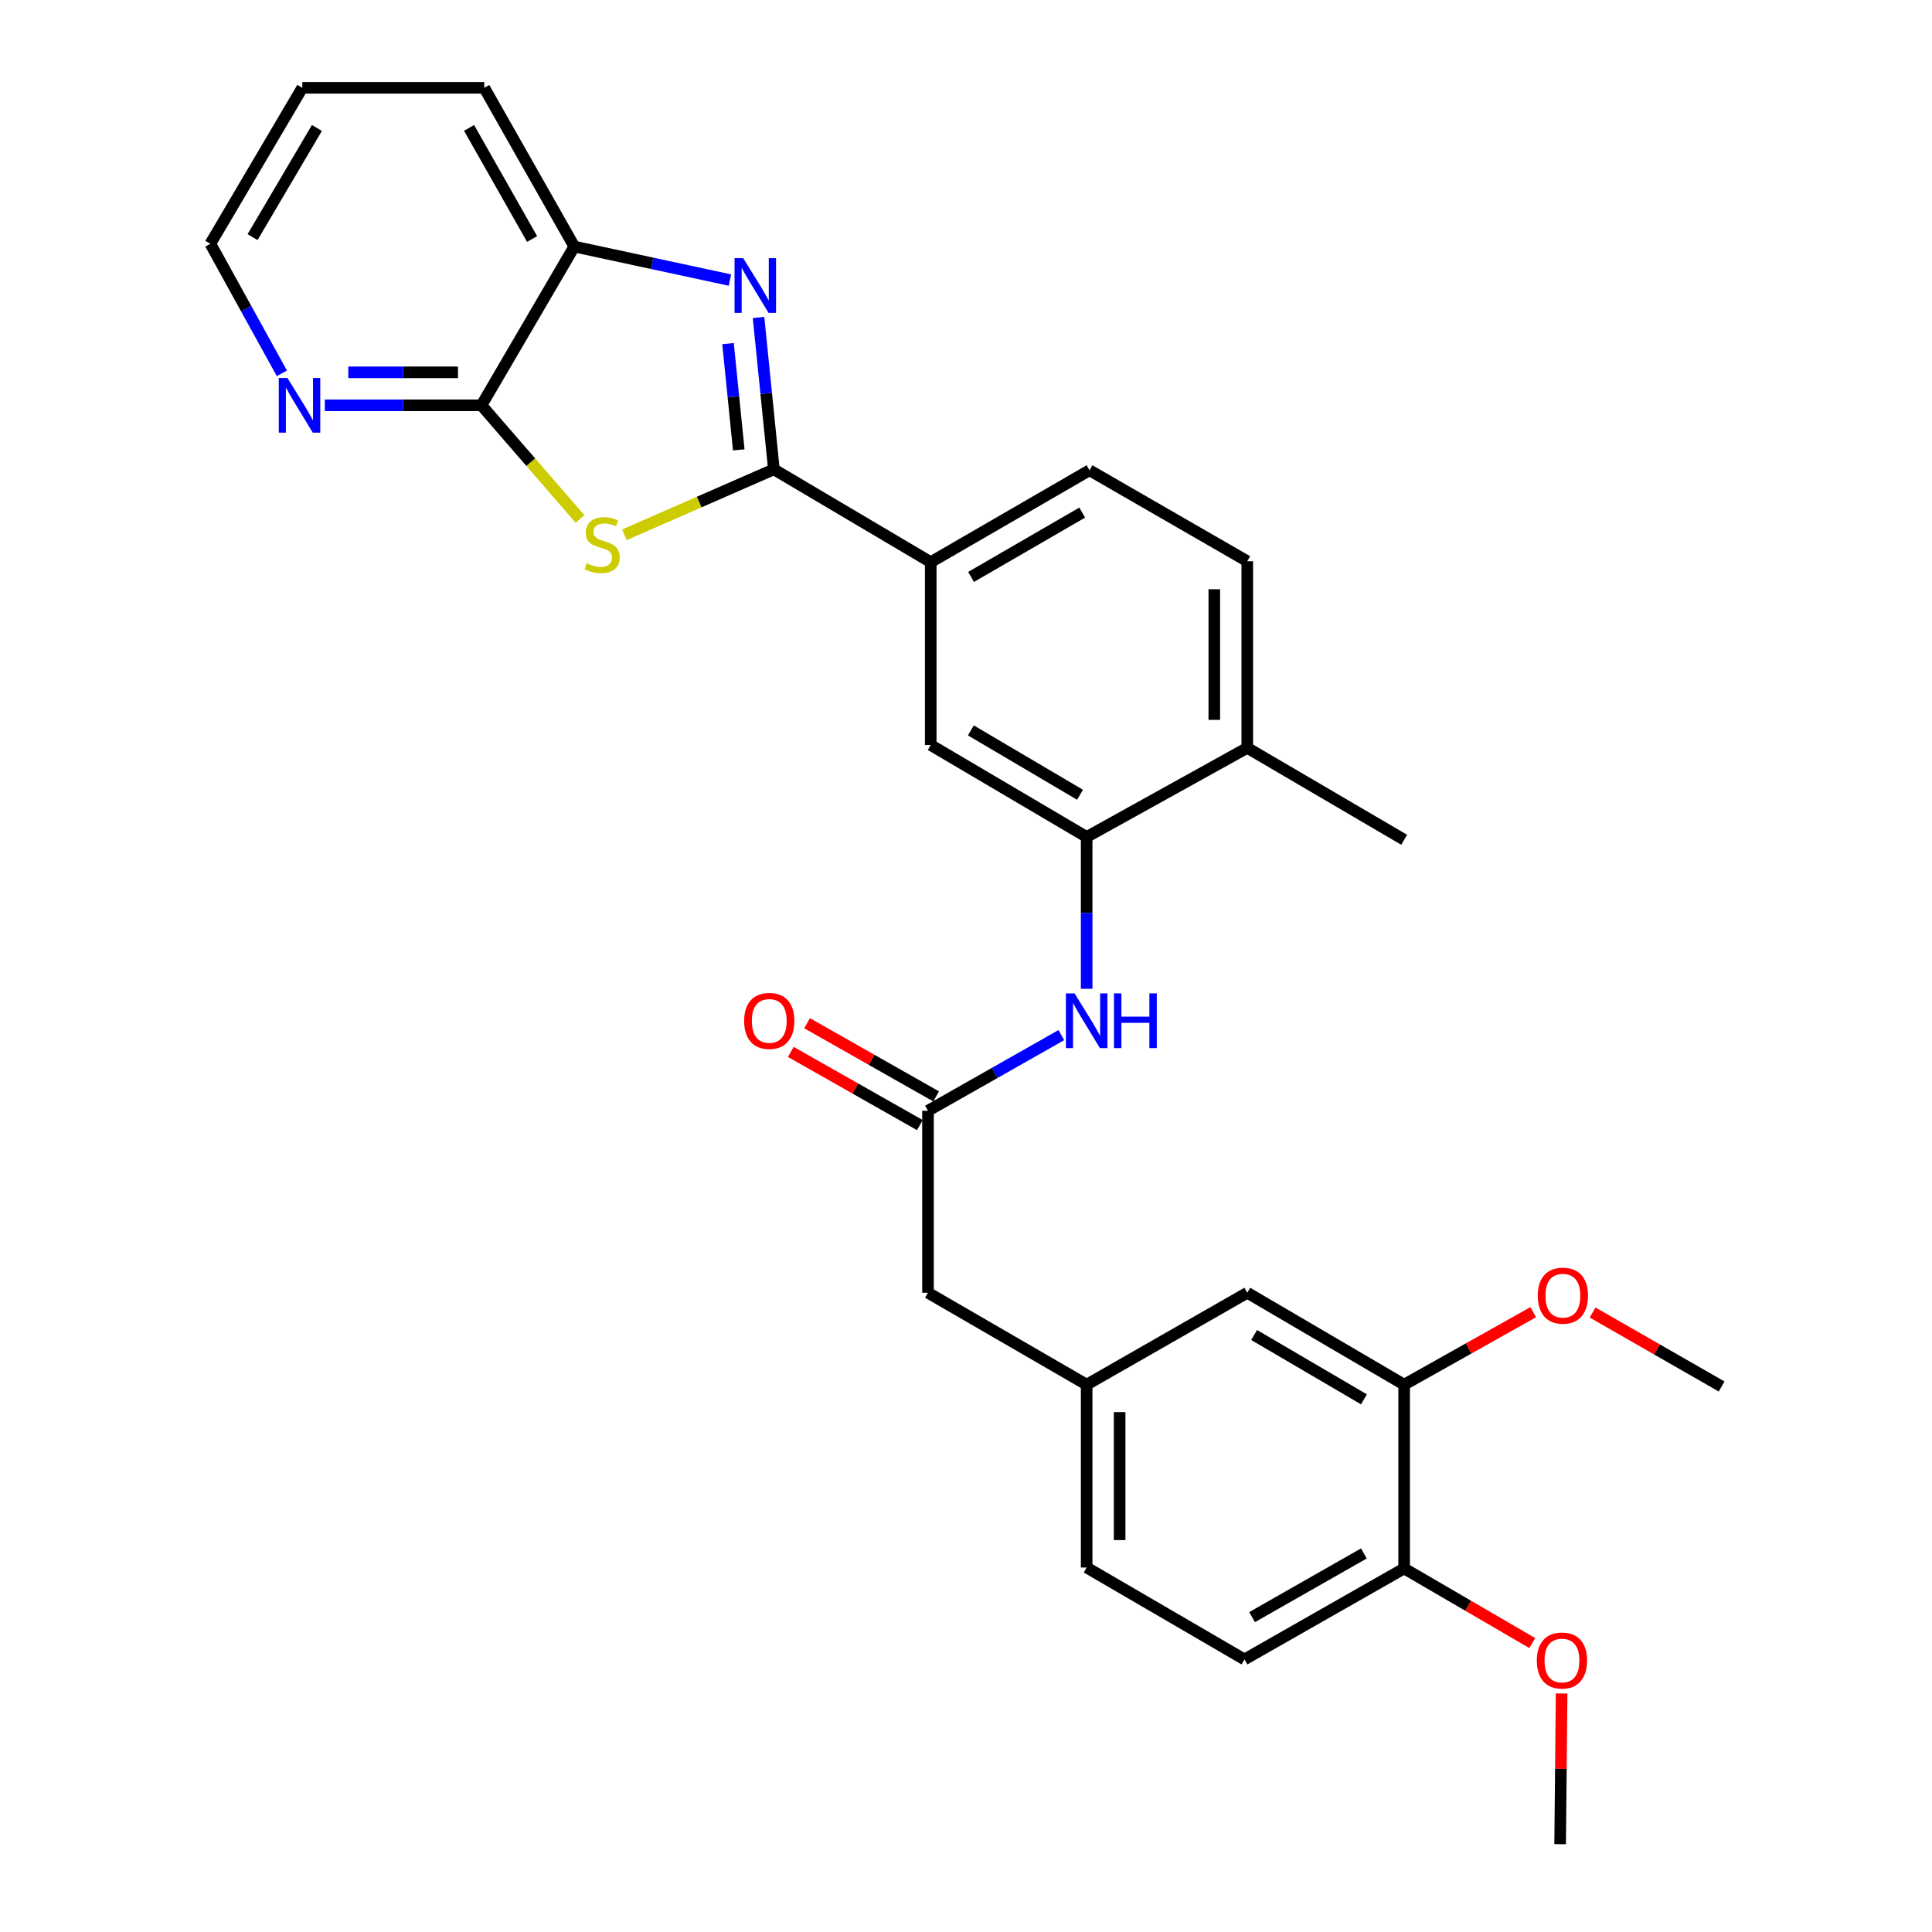 <?xml version='1.0' encoding='iso-8859-1'?>
<svg version='1.1' baseProfile='full'
              xmlns='http://www.w3.org/2000/svg'
                      xmlns:rdkit='http://www.rdkit.org/xml'
                      xmlns:xlink='http://www.w3.org/1999/xlink'
                  xml:space='preserve'
width='1000px' height='1000px' viewBox='0 0 1000 1000'>
<!-- END OF HEADER -->
<rect style='opacity:1.0;fill:#FFFFFF;stroke:none' width='1000' height='1000' x='0' y='0'> </rect>
<path class='bond-0' d='M 400.559,242.933 L 361.869,259.871' style='fill:none;fill-rule:evenodd;stroke:#000000;stroke-width:6px;stroke-linecap:butt;stroke-linejoin:miter;stroke-opacity:1' />
<path class='bond-0' d='M 361.869,259.871 L 323.18,276.809' style='fill:none;fill-rule:evenodd;stroke:#CCCC00;stroke-width:6px;stroke-linecap:butt;stroke-linejoin:miter;stroke-opacity:1' />
<path class='bond-1' d='M 400.559,242.933 L 396.587,203.636' style='fill:none;fill-rule:evenodd;stroke:#000000;stroke-width:6px;stroke-linecap:butt;stroke-linejoin:miter;stroke-opacity:1' />
<path class='bond-1' d='M 396.587,203.636 L 392.615,164.339' style='fill:none;fill-rule:evenodd;stroke:#0000FF;stroke-width:6px;stroke-linecap:butt;stroke-linejoin:miter;stroke-opacity:1' />
<path class='bond-1' d='M 382.383,232.861 L 379.602,205.353' style='fill:none;fill-rule:evenodd;stroke:#000000;stroke-width:6px;stroke-linecap:butt;stroke-linejoin:miter;stroke-opacity:1' />
<path class='bond-1' d='M 379.602,205.353 L 376.822,177.845' style='fill:none;fill-rule:evenodd;stroke:#0000FF;stroke-width:6px;stroke-linecap:butt;stroke-linejoin:miter;stroke-opacity:1' />
<path class='bond-5' d='M 400.559,242.933 L 481.743,290.979' style='fill:none;fill-rule:evenodd;stroke:#000000;stroke-width:6px;stroke-linecap:butt;stroke-linejoin:miter;stroke-opacity:1' />
<path class='bond-2' d='M 300.21,268.621 L 274.711,239.203' style='fill:none;fill-rule:evenodd;stroke:#CCCC00;stroke-width:6px;stroke-linecap:butt;stroke-linejoin:miter;stroke-opacity:1' />
<path class='bond-2' d='M 274.711,239.203 L 249.211,209.786' style='fill:none;fill-rule:evenodd;stroke:#000000;stroke-width:6px;stroke-linecap:butt;stroke-linejoin:miter;stroke-opacity:1' />
<path class='bond-3' d='M 377.806,144.96 L 337.527,136.288' style='fill:none;fill-rule:evenodd;stroke:#0000FF;stroke-width:6px;stroke-linecap:butt;stroke-linejoin:miter;stroke-opacity:1' />
<path class='bond-3' d='M 337.527,136.288 L 297.248,127.615' style='fill:none;fill-rule:evenodd;stroke:#000000;stroke-width:6px;stroke-linecap:butt;stroke-linejoin:miter;stroke-opacity:1' />
<path class='bond-9' d='M 249.211,209.786 L 208.67,209.786' style='fill:none;fill-rule:evenodd;stroke:#000000;stroke-width:6px;stroke-linecap:butt;stroke-linejoin:miter;stroke-opacity:1' />
<path class='bond-9' d='M 208.67,209.786 L 168.129,209.786' style='fill:none;fill-rule:evenodd;stroke:#0000FF;stroke-width:6px;stroke-linecap:butt;stroke-linejoin:miter;stroke-opacity:1' />
<path class='bond-9' d='M 237.049,192.714 L 208.67,192.714' style='fill:none;fill-rule:evenodd;stroke:#000000;stroke-width:6px;stroke-linecap:butt;stroke-linejoin:miter;stroke-opacity:1' />
<path class='bond-9' d='M 208.67,192.714 L 180.291,192.714' style='fill:none;fill-rule:evenodd;stroke:#0000FF;stroke-width:6px;stroke-linecap:butt;stroke-linejoin:miter;stroke-opacity:1' />
<path class='bond-29' d='M 249.211,209.786 L 297.248,127.615' style='fill:none;fill-rule:evenodd;stroke:#000000;stroke-width:6px;stroke-linecap:butt;stroke-linejoin:miter;stroke-opacity:1' />
<path class='bond-23' d='M 297.248,127.615 L 250.653,45.455' style='fill:none;fill-rule:evenodd;stroke:#000000;stroke-width:6px;stroke-linecap:butt;stroke-linejoin:miter;stroke-opacity:1' />
<path class='bond-23' d='M 275.41,123.713 L 242.793,66.2' style='fill:none;fill-rule:evenodd;stroke:#000000;stroke-width:6px;stroke-linecap:butt;stroke-linejoin:miter;stroke-opacity:1' />
<path class='bond-4' d='M 562.453,433.213 L 481.743,385.622' style='fill:none;fill-rule:evenodd;stroke:#000000;stroke-width:6px;stroke-linecap:butt;stroke-linejoin:miter;stroke-opacity:1' />
<path class='bond-4' d='M 559.018,411.369 L 502.521,378.055' style='fill:none;fill-rule:evenodd;stroke:#000000;stroke-width:6px;stroke-linecap:butt;stroke-linejoin:miter;stroke-opacity:1' />
<path class='bond-6' d='M 562.453,433.213 L 562.453,472.507' style='fill:none;fill-rule:evenodd;stroke:#000000;stroke-width:6px;stroke-linecap:butt;stroke-linejoin:miter;stroke-opacity:1' />
<path class='bond-6' d='M 562.453,472.507 L 562.453,511.8' style='fill:none;fill-rule:evenodd;stroke:#0000FF;stroke-width:6px;stroke-linecap:butt;stroke-linejoin:miter;stroke-opacity:1' />
<path class='bond-30' d='M 562.453,433.213 L 645.591,387.092' style='fill:none;fill-rule:evenodd;stroke:#000000;stroke-width:6px;stroke-linecap:butt;stroke-linejoin:miter;stroke-opacity:1' />
<path class='bond-8' d='M 481.743,290.979 L 481.743,385.622' style='fill:none;fill-rule:evenodd;stroke:#000000;stroke-width:6px;stroke-linecap:butt;stroke-linejoin:miter;stroke-opacity:1' />
<path class='bond-16' d='M 481.743,290.979 L 563.923,243.407' style='fill:none;fill-rule:evenodd;stroke:#000000;stroke-width:6px;stroke-linecap:butt;stroke-linejoin:miter;stroke-opacity:1' />
<path class='bond-16' d='M 502.623,298.618 L 560.149,265.317' style='fill:none;fill-rule:evenodd;stroke:#000000;stroke-width:6px;stroke-linecap:butt;stroke-linejoin:miter;stroke-opacity:1' />
<path class='bond-7' d='M 549.353,535.77 L 514.841,555.347' style='fill:none;fill-rule:evenodd;stroke:#0000FF;stroke-width:6px;stroke-linecap:butt;stroke-linejoin:miter;stroke-opacity:1' />
<path class='bond-7' d='M 514.841,555.347 L 480.33,574.925' style='fill:none;fill-rule:evenodd;stroke:#000000;stroke-width:6px;stroke-linecap:butt;stroke-linejoin:miter;stroke-opacity:1' />
<path class='bond-14' d='M 484.54,567.499 L 451.14,548.561' style='fill:none;fill-rule:evenodd;stroke:#000000;stroke-width:6px;stroke-linecap:butt;stroke-linejoin:miter;stroke-opacity:1' />
<path class='bond-14' d='M 451.14,548.561 L 417.74,529.623' style='fill:none;fill-rule:evenodd;stroke:#FF0000;stroke-width:6px;stroke-linecap:butt;stroke-linejoin:miter;stroke-opacity:1' />
<path class='bond-14' d='M 476.12,582.35 L 442.72,563.412' style='fill:none;fill-rule:evenodd;stroke:#000000;stroke-width:6px;stroke-linecap:butt;stroke-linejoin:miter;stroke-opacity:1' />
<path class='bond-14' d='M 442.72,563.412 L 409.32,544.474' style='fill:none;fill-rule:evenodd;stroke:#FF0000;stroke-width:6px;stroke-linecap:butt;stroke-linejoin:miter;stroke-opacity:1' />
<path class='bond-17' d='M 480.33,574.925 L 480.33,669.13' style='fill:none;fill-rule:evenodd;stroke:#000000;stroke-width:6px;stroke-linecap:butt;stroke-linejoin:miter;stroke-opacity:1' />
<path class='bond-24' d='M 145.902,193.238 L 127.393,159.701' style='fill:none;fill-rule:evenodd;stroke:#0000FF;stroke-width:6px;stroke-linecap:butt;stroke-linejoin:miter;stroke-opacity:1' />
<path class='bond-24' d='M 127.393,159.701 L 108.884,126.164' style='fill:none;fill-rule:evenodd;stroke:#000000;stroke-width:6px;stroke-linecap:butt;stroke-linejoin:miter;stroke-opacity:1' />
<path class='bond-10' d='M 726.784,716.703 L 645.591,669.13' style='fill:none;fill-rule:evenodd;stroke:#000000;stroke-width:6px;stroke-linecap:butt;stroke-linejoin:miter;stroke-opacity:1' />
<path class='bond-10' d='M 705.975,724.296 L 649.14,690.996' style='fill:none;fill-rule:evenodd;stroke:#000000;stroke-width:6px;stroke-linecap:butt;stroke-linejoin:miter;stroke-opacity:1' />
<path class='bond-21' d='M 726.784,716.703 L 760.187,697.94' style='fill:none;fill-rule:evenodd;stroke:#000000;stroke-width:6px;stroke-linecap:butt;stroke-linejoin:miter;stroke-opacity:1' />
<path class='bond-21' d='M 760.187,697.94 L 793.589,679.178' style='fill:none;fill-rule:evenodd;stroke:#FF0000;stroke-width:6px;stroke-linecap:butt;stroke-linejoin:miter;stroke-opacity:1' />
<path class='bond-32' d='M 726.784,716.703 L 726.784,811.828' style='fill:none;fill-rule:evenodd;stroke:#000000;stroke-width:6px;stroke-linecap:butt;stroke-linejoin:miter;stroke-opacity:1' />
<path class='bond-11' d='M 645.591,387.092 L 645.591,290.496' style='fill:none;fill-rule:evenodd;stroke:#000000;stroke-width:6px;stroke-linecap:butt;stroke-linejoin:miter;stroke-opacity:1' />
<path class='bond-11' d='M 628.519,372.602 L 628.519,304.985' style='fill:none;fill-rule:evenodd;stroke:#000000;stroke-width:6px;stroke-linecap:butt;stroke-linejoin:miter;stroke-opacity:1' />
<path class='bond-25' d='M 645.591,387.092 L 726.784,434.664' style='fill:none;fill-rule:evenodd;stroke:#000000;stroke-width:6px;stroke-linecap:butt;stroke-linejoin:miter;stroke-opacity:1' />
<path class='bond-12' d='M 726.784,811.828 L 644.13,858.917' style='fill:none;fill-rule:evenodd;stroke:#000000;stroke-width:6px;stroke-linecap:butt;stroke-linejoin:miter;stroke-opacity:1' />
<path class='bond-12' d='M 705.936,804.059 L 648.078,837.021' style='fill:none;fill-rule:evenodd;stroke:#000000;stroke-width:6px;stroke-linecap:butt;stroke-linejoin:miter;stroke-opacity:1' />
<path class='bond-22' d='M 726.784,811.828 L 759.941,831.141' style='fill:none;fill-rule:evenodd;stroke:#000000;stroke-width:6px;stroke-linecap:butt;stroke-linejoin:miter;stroke-opacity:1' />
<path class='bond-22' d='M 759.941,831.141 L 793.099,850.453' style='fill:none;fill-rule:evenodd;stroke:#FF0000;stroke-width:6px;stroke-linecap:butt;stroke-linejoin:miter;stroke-opacity:1' />
<path class='bond-13' d='M 645.591,669.13 L 562.453,716.703' style='fill:none;fill-rule:evenodd;stroke:#000000;stroke-width:6px;stroke-linecap:butt;stroke-linejoin:miter;stroke-opacity:1' />
<path class='bond-15' d='M 562.453,716.703 L 480.33,669.13' style='fill:none;fill-rule:evenodd;stroke:#000000;stroke-width:6px;stroke-linecap:butt;stroke-linejoin:miter;stroke-opacity:1' />
<path class='bond-20' d='M 562.453,716.703 L 562.453,811.345' style='fill:none;fill-rule:evenodd;stroke:#000000;stroke-width:6px;stroke-linecap:butt;stroke-linejoin:miter;stroke-opacity:1' />
<path class='bond-20' d='M 579.524,730.899 L 579.524,797.148' style='fill:none;fill-rule:evenodd;stroke:#000000;stroke-width:6px;stroke-linecap:butt;stroke-linejoin:miter;stroke-opacity:1' />
<path class='bond-18' d='M 563.923,243.407 L 645.591,290.496' style='fill:none;fill-rule:evenodd;stroke:#000000;stroke-width:6px;stroke-linecap:butt;stroke-linejoin:miter;stroke-opacity:1' />
<path class='bond-19' d='M 644.13,858.917 L 562.453,811.345' style='fill:none;fill-rule:evenodd;stroke:#000000;stroke-width:6px;stroke-linecap:butt;stroke-linejoin:miter;stroke-opacity:1' />
<path class='bond-26' d='M 824.313,679.36 L 857.714,698.501' style='fill:none;fill-rule:evenodd;stroke:#FF0000;stroke-width:6px;stroke-linecap:butt;stroke-linejoin:miter;stroke-opacity:1' />
<path class='bond-26' d='M 857.714,698.501 L 891.116,717.642' style='fill:none;fill-rule:evenodd;stroke:#000000;stroke-width:6px;stroke-linecap:butt;stroke-linejoin:miter;stroke-opacity:1' />
<path class='bond-27' d='M 808.292,876.539 L 807.908,915.542' style='fill:none;fill-rule:evenodd;stroke:#FF0000;stroke-width:6px;stroke-linecap:butt;stroke-linejoin:miter;stroke-opacity:1' />
<path class='bond-27' d='M 807.908,915.542 L 807.523,954.545' style='fill:none;fill-rule:evenodd;stroke:#000000;stroke-width:6px;stroke-linecap:butt;stroke-linejoin:miter;stroke-opacity:1' />
<path class='bond-28' d='M 250.653,45.455 L 156.466,45.455' style='fill:none;fill-rule:evenodd;stroke:#000000;stroke-width:6px;stroke-linecap:butt;stroke-linejoin:miter;stroke-opacity:1' />
<path class='bond-31' d='M 108.884,126.164 L 156.466,45.455' style='fill:none;fill-rule:evenodd;stroke:#000000;stroke-width:6px;stroke-linecap:butt;stroke-linejoin:miter;stroke-opacity:1' />
<path class='bond-31' d='M 130.728,122.728 L 164.035,66.231' style='fill:none;fill-rule:evenodd;stroke:#000000;stroke-width:6px;stroke-linecap:butt;stroke-linejoin:miter;stroke-opacity:1' />
<path  class='atom-1' d='M 303.674 291.566
Q 303.994 291.686, 305.314 292.246
Q 306.634 292.806, 308.074 293.166
Q 309.554 293.486, 310.994 293.486
Q 313.674 293.486, 315.234 292.206
Q 316.794 290.886, 316.794 288.606
Q 316.794 287.046, 315.994 286.086
Q 315.234 285.126, 314.034 284.606
Q 312.834 284.086, 310.834 283.486
Q 308.314 282.726, 306.794 282.006
Q 305.314 281.286, 304.234 279.766
Q 303.194 278.246, 303.194 275.686
Q 303.194 272.126, 305.594 269.926
Q 308.034 267.726, 312.834 267.726
Q 316.114 267.726, 319.834 269.286
L 318.914 272.366
Q 315.514 270.966, 312.954 270.966
Q 310.194 270.966, 308.674 272.126
Q 307.154 273.246, 307.194 275.206
Q 307.194 276.726, 307.954 277.646
Q 308.754 278.566, 309.874 279.086
Q 311.034 279.606, 312.954 280.206
Q 315.514 281.006, 317.034 281.806
Q 318.554 282.606, 319.634 284.246
Q 320.754 285.846, 320.754 288.606
Q 320.754 292.526, 318.114 294.646
Q 315.514 296.726, 311.154 296.726
Q 308.634 296.726, 306.714 296.166
Q 304.834 295.646, 302.594 294.726
L 303.674 291.566
' fill='#CCCC00'/>
<path  class='atom-2' d='M 384.682 133.628
L 393.962 148.628
Q 394.882 150.108, 396.362 152.788
Q 397.842 155.468, 397.922 155.628
L 397.922 133.628
L 401.682 133.628
L 401.682 161.948
L 397.802 161.948
L 387.842 145.548
Q 386.682 143.628, 385.442 141.428
Q 384.242 139.228, 383.882 138.548
L 383.882 161.948
L 380.202 161.948
L 380.202 133.628
L 384.682 133.628
' fill='#0000FF'/>
<path  class='atom-7' d='M 556.193 514.179
L 565.473 529.179
Q 566.393 530.659, 567.873 533.339
Q 569.353 536.019, 569.433 536.179
L 569.433 514.179
L 573.193 514.179
L 573.193 542.499
L 569.313 542.499
L 559.353 526.099
Q 558.193 524.179, 556.953 521.979
Q 555.753 519.779, 555.393 519.099
L 555.393 542.499
L 551.713 542.499
L 551.713 514.179
L 556.193 514.179
' fill='#0000FF'/>
<path  class='atom-7' d='M 576.593 514.179
L 580.433 514.179
L 580.433 526.219
L 594.913 526.219
L 594.913 514.179
L 598.753 514.179
L 598.753 542.499
L 594.913 542.499
L 594.913 529.419
L 580.433 529.419
L 580.433 542.499
L 576.593 542.499
L 576.593 514.179
' fill='#0000FF'/>
<path  class='atom-10' d='M 148.774 195.626
L 158.054 210.626
Q 158.974 212.106, 160.454 214.786
Q 161.934 217.466, 162.014 217.626
L 162.014 195.626
L 165.774 195.626
L 165.774 223.946
L 161.894 223.946
L 151.934 207.546
Q 150.774 205.626, 149.534 203.426
Q 148.334 201.226, 147.974 200.546
L 147.974 223.946
L 144.294 223.946
L 144.294 195.626
L 148.774 195.626
' fill='#0000FF'/>
<path  class='atom-15' d='M 385.169 528.419
Q 385.169 521.619, 388.529 517.819
Q 391.889 514.019, 398.169 514.019
Q 404.449 514.019, 407.809 517.819
Q 411.169 521.619, 411.169 528.419
Q 411.169 535.299, 407.769 539.219
Q 404.369 543.099, 398.169 543.099
Q 391.929 543.099, 388.529 539.219
Q 385.169 535.339, 385.169 528.419
M 398.169 539.899
Q 402.489 539.899, 404.809 537.019
Q 407.169 534.099, 407.169 528.419
Q 407.169 522.859, 404.809 520.059
Q 402.489 517.219, 398.169 517.219
Q 393.849 517.219, 391.489 520.019
Q 389.169 522.819, 389.169 528.419
Q 389.169 534.139, 391.489 537.019
Q 393.849 539.899, 398.169 539.899
' fill='#FF0000'/>
<path  class='atom-22' d='M 795.945 670.633
Q 795.945 663.833, 799.305 660.033
Q 802.665 656.233, 808.945 656.233
Q 815.225 656.233, 818.585 660.033
Q 821.945 663.833, 821.945 670.633
Q 821.945 677.513, 818.545 681.433
Q 815.145 685.313, 808.945 685.313
Q 802.705 685.313, 799.305 681.433
Q 795.945 677.553, 795.945 670.633
M 808.945 682.113
Q 813.265 682.113, 815.585 679.233
Q 817.945 676.313, 817.945 670.633
Q 817.945 665.073, 815.585 662.273
Q 813.265 659.433, 808.945 659.433
Q 804.625 659.433, 802.265 662.233
Q 799.945 665.033, 799.945 670.633
Q 799.945 676.353, 802.265 679.233
Q 804.625 682.113, 808.945 682.113
' fill='#FF0000'/>
<path  class='atom-23' d='M 795.462 859.481
Q 795.462 852.681, 798.822 848.881
Q 802.182 845.081, 808.462 845.081
Q 814.742 845.081, 818.102 848.881
Q 821.462 852.681, 821.462 859.481
Q 821.462 866.361, 818.062 870.281
Q 814.662 874.161, 808.462 874.161
Q 802.222 874.161, 798.822 870.281
Q 795.462 866.401, 795.462 859.481
M 808.462 870.961
Q 812.782 870.961, 815.102 868.081
Q 817.462 865.161, 817.462 859.481
Q 817.462 853.921, 815.102 851.121
Q 812.782 848.281, 808.462 848.281
Q 804.142 848.281, 801.782 851.081
Q 799.462 853.881, 799.462 859.481
Q 799.462 865.201, 801.782 868.081
Q 804.142 870.961, 808.462 870.961
' fill='#FF0000'/>
</svg>
